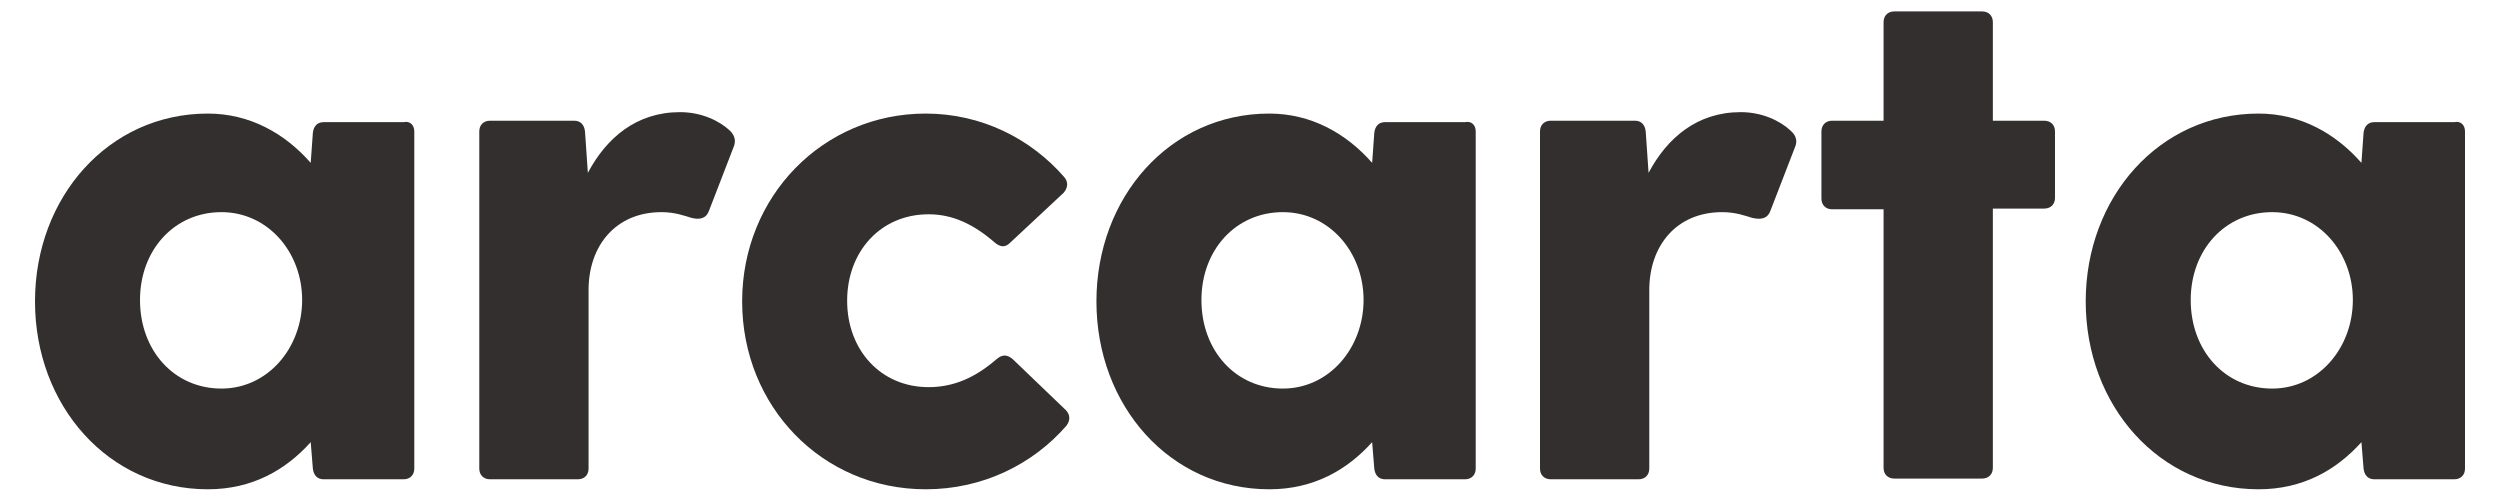 <svg width="140" height="28" viewBox="0 0 140 28" fill="none" xmlns="http://www.w3.org/2000/svg">
<path d="M23.2 7.36V26.24C23.2 26.6 22.96 26.84 22.6 26.84H18.12C17.76 26.84 17.56 26.6 17.52 26.24L17.4 24.76C16 26.32 14.12 27.4 11.64 27.4C6.08 27.4 1.96 22.72 1.96 16.88C1.96 11.04 6.08 6.36 11.64 6.36C14 6.36 15.96 7.48 17.4 9.12L17.52 7.44C17.56 7.08 17.76 6.84 18.12 6.84H22.6C22.96 6.76 23.2 7 23.2 7.36ZM16.92 16.8C16.92 14.12 15 11.88 12.4 11.88C9.76 11.88 7.84 14 7.84 16.8C7.84 19.64 9.76 21.76 12.4 21.76C15 21.76 16.92 19.48 16.92 16.8Z" fill="#322F2E"/>
<path d="M41.08 8.24L39.72 11.76C39.56 12.24 39.2 12.32 38.72 12.2C38.32 12.08 37.8 11.88 37.04 11.88C34.48 11.88 32.96 13.76 32.96 16.24V26.24C32.96 26.6 32.72 26.84 32.36 26.84H27.44C27.08 26.84 26.84 26.6 26.84 26.24V7.36C26.84 7 27.08 6.76 27.44 6.76H32.16C32.52 6.76 32.72 7 32.76 7.36L32.92 9.68C33.96 7.72 35.64 6.28 38.08 6.28C39.28 6.28 40.28 6.76 40.88 7.32C41.2 7.64 41.2 7.96 41.08 8.24Z" fill="#322F2E"/>
<path d="M55.8 20.12C56.12 19.84 56.4 19.84 56.72 20.12L59.68 22.96C59.92 23.2 59.96 23.52 59.72 23.84C57.84 26 55.04 27.4 51.84 27.4C46.04 27.4 41.56 22.76 41.56 16.88C41.56 11 46.08 6.36 51.84 6.36C54.96 6.36 57.72 7.76 59.6 9.92C59.84 10.2 59.8 10.52 59.56 10.8L56.56 13.6C56.28 13.88 56 13.84 55.68 13.56C54.52 12.56 53.36 12 52 12C49.32 12 47.44 14.08 47.44 16.84C47.44 19.6 49.32 21.68 52 21.68C53.44 21.68 54.64 21.12 55.8 20.12Z" fill="#322F2E"/>
<path d="M82.64 7.36V26.24C82.64 26.6 82.4 26.84 82.04 26.84H77.56C77.2 26.84 77 26.6 76.96 26.24L76.84 24.76C75.44 26.32 73.56 27.4 71.08 27.4C65.52 27.4 61.4 22.72 61.4 16.88C61.4 11.04 65.52 6.36 71.08 6.36C73.44 6.36 75.4 7.48 76.84 9.12L76.96 7.44C77 7.08 77.2 6.84 77.56 6.84H82.04C82.4 6.76 82.64 7 82.64 7.36ZM76.36 16.8C76.36 14.12 74.44 11.88 71.84 11.88C69.2 11.88 67.28 14 67.28 16.8C67.28 19.64 69.2 21.76 71.84 21.76C74.44 21.76 76.36 19.48 76.36 16.8Z" fill="#322F2E"/>
<path d="M100.52 8.24L99.16 11.76C99 12.24 98.64 12.32 98.12 12.2C97.72 12.08 97.2 11.88 96.44 11.88C93.88 11.88 92.36 13.76 92.36 16.24V26.24C92.36 26.6 92.12 26.84 91.76 26.84H86.84C86.48 26.84 86.24 26.6 86.24 26.24V7.36C86.24 7 86.48 6.76 86.84 6.76H91.56C91.92 6.76 92.12 7 92.16 7.36L92.32 9.68C93.36 7.72 95.04 6.28 97.48 6.28C98.68 6.28 99.68 6.76 100.28 7.32C100.64 7.64 100.64 7.96 100.52 8.24Z" fill="#322F2E"/>
<path d="M115.08 7.36V11.08C115.08 11.44 114.84 11.68 114.48 11.68H111.6V26.2C111.6 26.56 111.36 26.8 111 26.8H106.08C105.72 26.8 105.48 26.56 105.48 26.2V11.72H102.6C102.24 11.72 102 11.48 102 11.12V7.36C102 7 102.24 6.76 102.6 6.76H105.48V1.24C105.48 0.88 105.72 0.64 106.08 0.64H111C111.36 0.64 111.6 0.88 111.6 1.24V6.76H114.48C114.84 6.76 115.08 7 115.08 7.36Z" fill="#322F2E"/>
<path d="M138.04 7.36V26.24C138.04 26.6 137.8 26.84 137.44 26.84H132.96C132.6 26.84 132.4 26.6 132.36 26.24L132.24 24.76C130.84 26.32 128.96 27.4 126.48 27.4C120.92 27.4 116.8 22.72 116.8 16.88C116.8 11.04 120.92 6.36 126.48 6.36C128.84 6.36 130.8 7.48 132.24 9.12L132.36 7.44C132.4 7.08 132.6 6.84 132.96 6.84H137.44C137.8 6.76 138.04 7 138.04 7.36ZM131.76 16.8C131.76 14.12 129.84 11.88 127.24 11.88C124.6 11.88 122.68 14 122.68 16.8C122.68 19.64 124.6 21.76 127.24 21.76C129.84 21.76 131.76 19.48 131.76 16.8Z" fill="#322F2E"/>
</svg>
